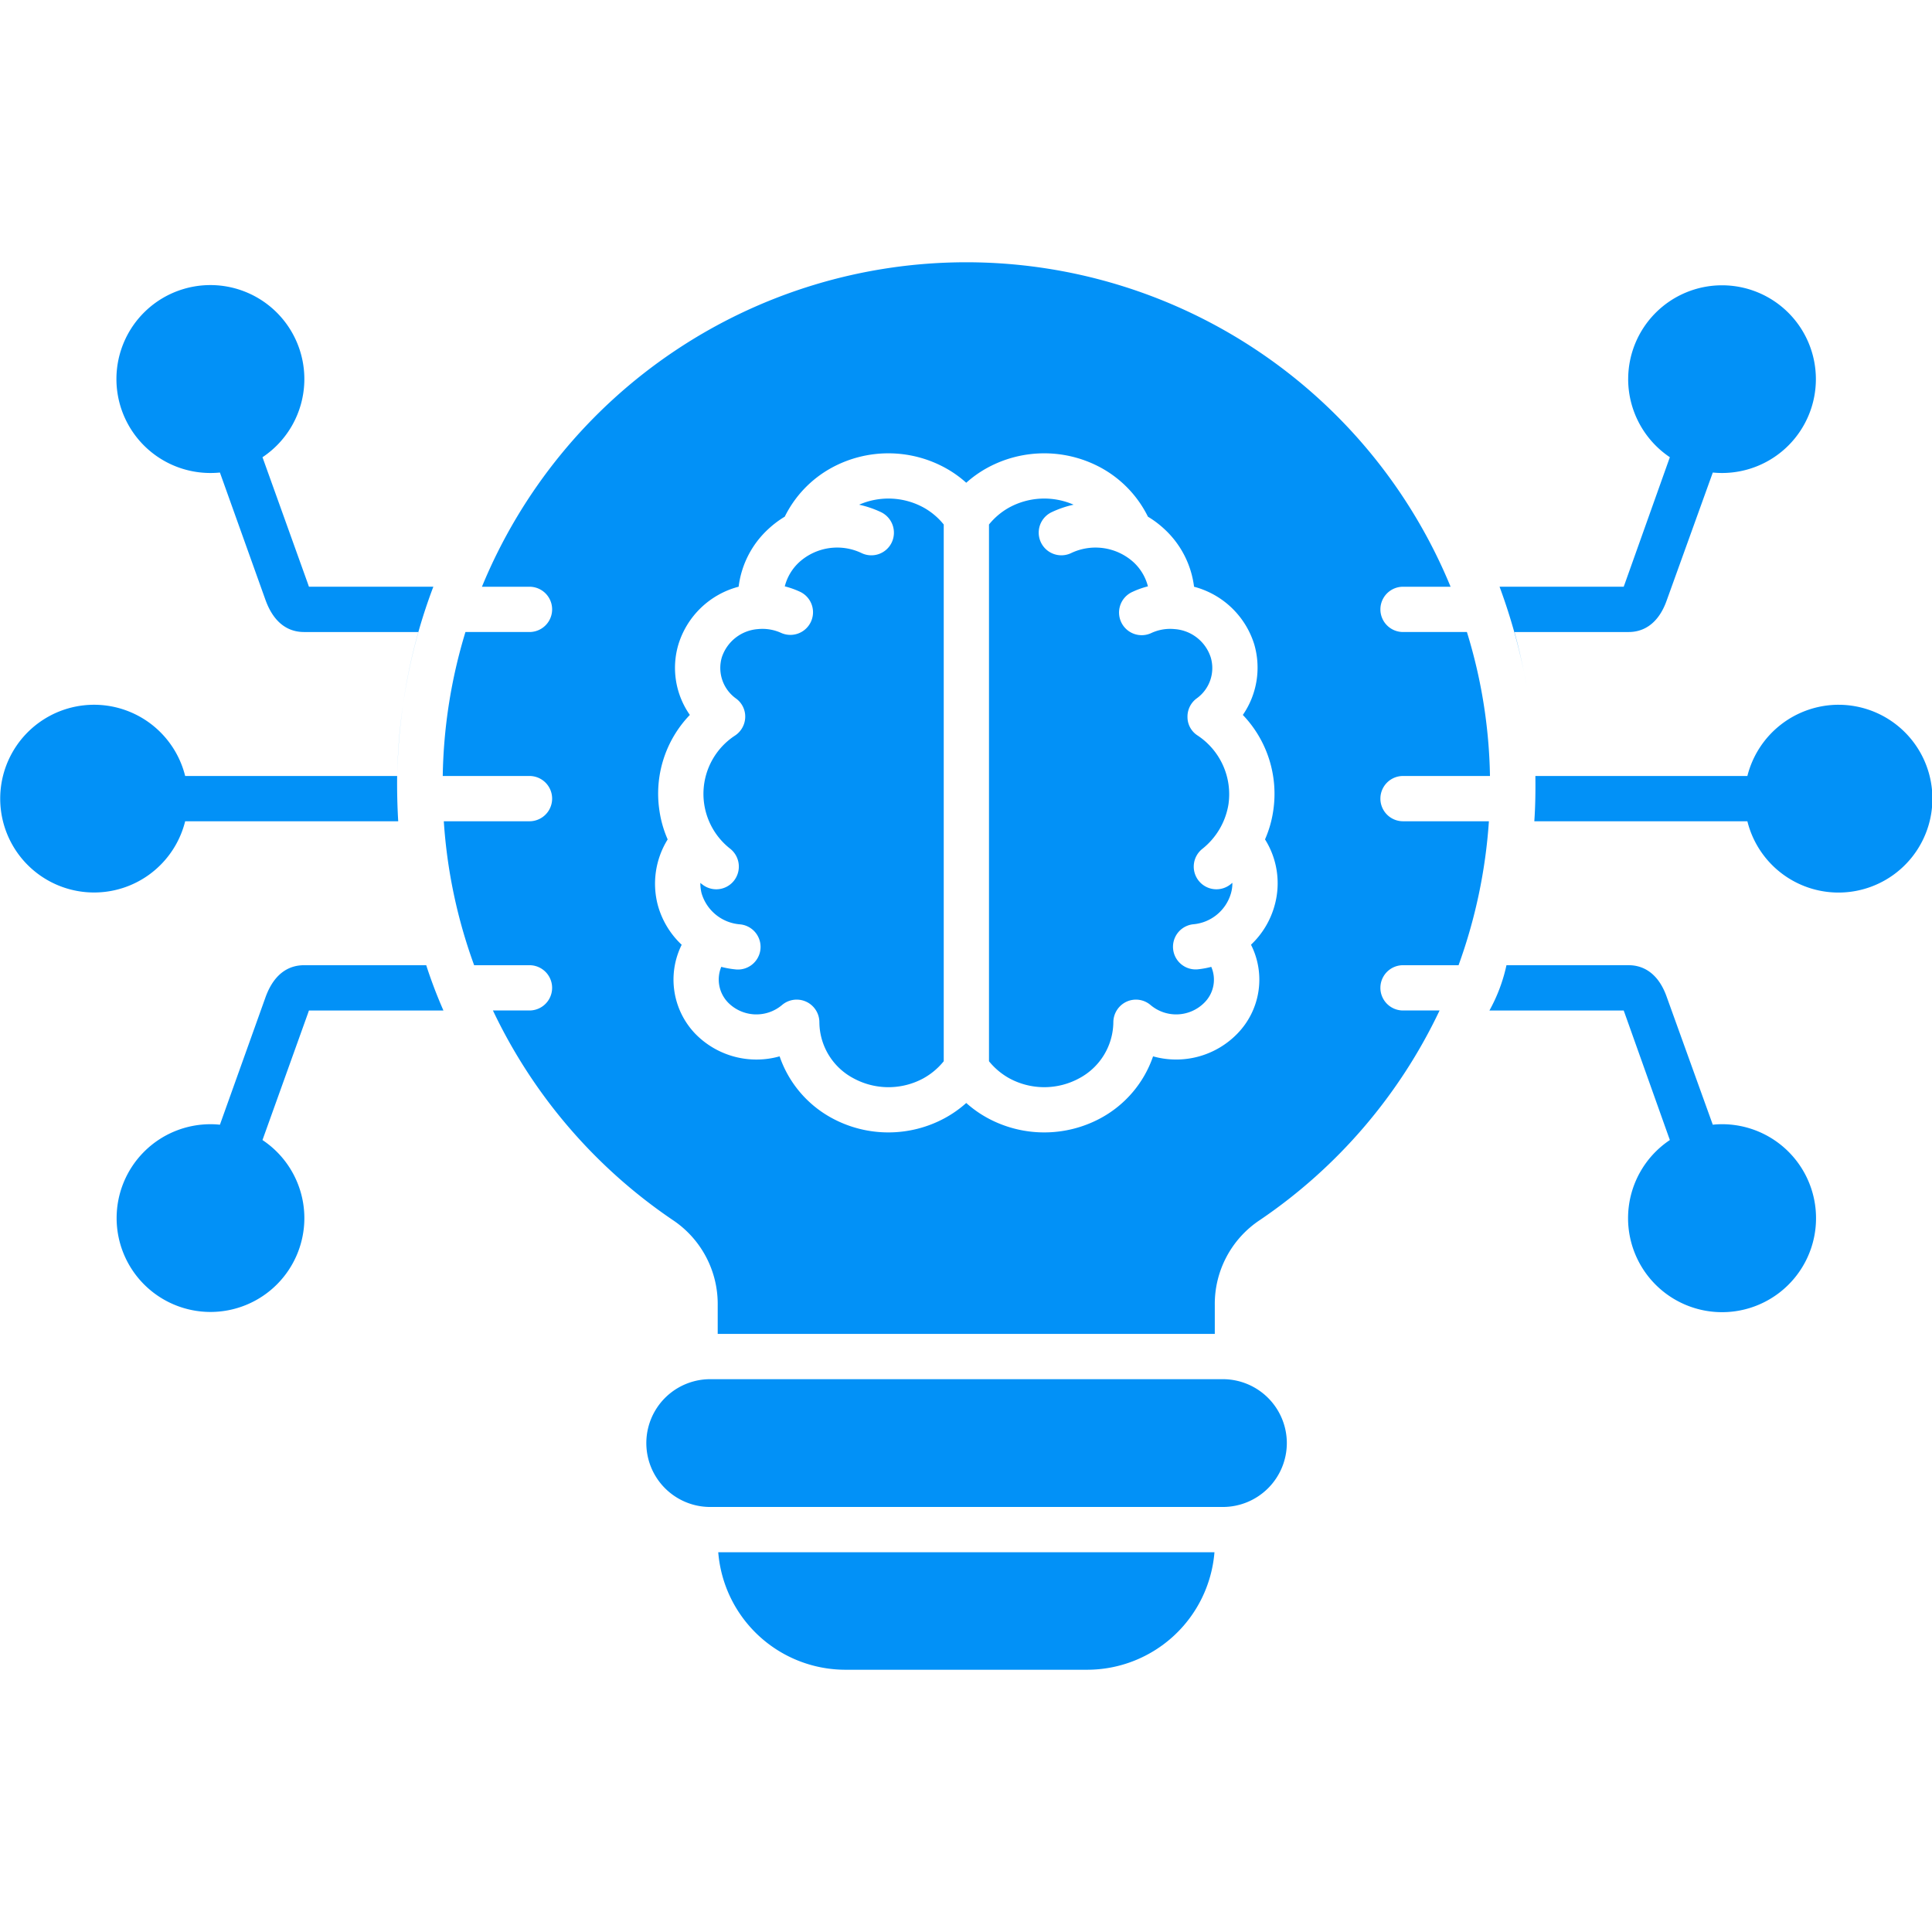 <?xml version="1.0" encoding="UTF-8"?>
<svg xmlns="http://www.w3.org/2000/svg" id="Layer_1" height="512" viewBox="0 0 512 512" width="512" data-name="Layer 1">
  <path d="m399.228 255.79a43.636 43.636 0 0 1 -4.513 12h35.59a4.1 4.1 0 0 0 .188.531l12.036 33.8a24.907 24.907 0 1 0 13.869-4.194 22.108 22.108 0 0 0 -2.492.132l-12.177-33.785c-2.444-7.009-6.911-8.486-10.108-8.486zm88.011-69.021a24.964 24.964 0 0 0 -24.165 18.876h-56.182c.047 3.991 0 8-.282 12h56.464a24.883 24.883 0 1 0 24.165-30.874zm-55.759-86.29a24.965 24.965 0 0 0 11.049 20.691l-12.036 33.793a4.124 4.124 0 0 0 -.188.527h-32.905a154.847 154.847 0 0 1 7.24 26.662c-.894-4.974-1.975-9.869-3.291-14.659h30.277c3.2 0 7.664-1.472 10.108-8.482l12.177-33.784a24.539 24.539 0 0 0 2.492.122 24.871 24.871 0 1 0 -24.918-24.87zm-361.117 58.532-12.083-33.784c-.8.08-1.645.122-2.491.122a24.9 24.9 0 1 1 13.775-4.179l12.13 33.793a5.424 5.424 0 0 0 .188.527h32.957a145.346 145.346 0 0 0 -8.04 31.326 146.433 146.433 0 0 1 4.09-19.323h-30.324c-3.291 0-7.663-1.472-10.2-8.482zm36.437 27.805a143.716 143.716 0 0 0 -1.5 17.973 151.013 151.013 0 0 1 1.5-17.973zm-1.5 17.973a5.229 5.229 0 0 1 -.047.856 5.229 5.229 0 0 0 .047-.856zm-56.229.856a24.875 24.875 0 1 0 0 12h56.459q-.352-6-.282-12zm31.588 117.155a24.86 24.86 0 0 0 -11.1-20.677l12.13-33.8c.047-.2.141-.38.188-.531h35.637a127.717 127.717 0 0 1 -4.561-12h-32.388c-3.291 0-7.663 1.472-10.2 8.486l-12.085 33.783a22.716 22.716 0 0 0 -2.491-.132 24.876 24.876 0 1 0 24.87 24.871zm305.875-67.01h-14.715a6 6 0 0 0 0 12h9.681a138.9 138.9 0 0 1 -47.532 55.477 26.674 26.674 0 0 0 -12.035 22.67v7.56h-131.733v-7.56a26.743 26.743 0 0 0 -11.989-22.67 139.027 139.027 0 0 1 -47.578-55.477h9.684a6 6 0 1 0 0-12h-14.665a137.4 137.4 0 0 1 -8.039-38.147h22.707a6 6 0 1 0 0-12h-22.989a138.177 138.177 0 0 1 6.017-38.152h16.972a6 6 0 1 0 0-12h-12.6a138.786 138.786 0 0 1 256.7 0h-12.6a6 6 0 0 0 0 12h16.925a136.5 136.5 0 0 1 6.112 38.152h-23.038a6 6 0 0 0 0 12h22.755a139.111 139.111 0 0 1 -8.04 38.147zm-45.51 126.643a16.961 16.961 0 0 1 -16.925 16.93h-136.012a16.933 16.933 0 0 1 0-33.865h136.013a16.962 16.962 0 0 1 16.925 16.935zm-52.891 60.067h-64.08a33.834 33.834 0 0 1 -33.709-31.137h131.5a33.869 33.869 0 0 1 -33.71 31.137zm38.082-205.772a9.264 9.264 0 0 0 .376-2.76 5.591 5.591 0 0 0 -.47.376 6 6 0 1 1 -7.522-9.36 18.929 18.929 0 0 0 6.958-11.834 18.65 18.65 0 0 0 -8.228-18.265 5.8 5.8 0 0 1 -2.633-4.833 5.983 5.983 0 0 1 2.4-4.941 9.89 9.89 0 0 0 3.761-10.9 10.868 10.868 0 0 0 -9.637-7.5 11.845 11.845 0 0 0 -6.065 1.029 6 6 0 1 1 -5.031-10.893 22.885 22.885 0 0 1 4.09-1.457 13.144 13.144 0 0 0 -3.855-6.432 15.013 15.013 0 0 0 -16.5-2.383 6 6 0 0 1 -5.172-10.837 27.154 27.154 0 0 1 5.83-1.989 19.4 19.4 0 0 0 -17.066.743 18.337 18.337 0 0 0 -5.36 4.508v142.239a18.4 18.4 0 0 0 5.36 4.509 19.407 19.407 0 0 0 18.571 0 17.029 17.029 0 0 0 9.026-14.819 6.038 6.038 0 0 1 3.48-5.463 5.956 5.956 0 0 1 6.394.889 10.522 10.522 0 0 0 14.292-.687 8.572 8.572 0 0 0 1.786-9.44 23.392 23.392 0 0 1 -3.573.653 6 6 0 0 1 -1.269-11.932 11.427 11.427 0 0 0 10.061-8.223zm-81.476 49.022a18.325 18.325 0 0 0 5.36-4.509v-142.241a18.186 18.186 0 0 0 -5.36-4.508 19.408 19.408 0 0 0 -17.066-.743 27.135 27.135 0 0 1 5.83 1.989 6.044 6.044 0 0 1 2.821 8.006 5.982 5.982 0 0 1 -7.993 2.831 15 15 0 0 0 -16.5 2.383 13.107 13.107 0 0 0 -3.855 6.432 22.83 22.83 0 0 1 4.09 1.457 6 6 0 0 1 -5.03 10.893 11.939 11.939 0 0 0 -6.112-1.029 10.923 10.923 0 0 0 -9.638 7.5 9.962 9.962 0 0 0 3.761 10.9 5.9 5.9 0 0 1 2.445 4.941 6.038 6.038 0 0 1 -2.633 4.833 18.454 18.454 0 0 0 -1.269 30.1 6.048 6.048 0 0 1 .893 8.439 5.971 5.971 0 0 1 -8.416.921 3.63 3.63 0 0 1 -.47-.376 11.024 11.024 0 0 0 .329 2.76 11.534 11.534 0 0 0 10.061 8.223 6 6 0 1 1 -1.222 11.932 23.422 23.422 0 0 1 -3.62-.658 8.759 8.759 0 0 0 1.786 9.445 10.528 10.528 0 0 0 14.293.687 6.009 6.009 0 0 1 9.92 4.574 16.938 16.938 0 0 0 9.026 14.819 19.407 19.407 0 0 0 18.571 0zm92.666-70.785a30.234 30.234 0 0 0 -8.04-25.5 22.065 22.065 0 0 0 3.009-18.754 22.776 22.776 0 0 0 -15.938-15.219 24.982 24.982 0 0 0 -7.946-15.359 26.088 26.088 0 0 0 -4.278-3.207 29.78 29.78 0 0 0 -12.412-12.954 31.508 31.508 0 0 0 -30.135 0 29.744 29.744 0 0 0 -5.6 3.963 29.776 29.776 0 0 0 -5.595-3.963 31.418 31.418 0 0 0 -30.089 0 29.78 29.78 0 0 0 -12.412 12.952 26.13 26.13 0 0 0 -4.278 3.207 24.9 24.9 0 0 0 -7.946 15.354 22.7 22.7 0 0 0 -15.938 15.224 21.747 21.747 0 0 0 3.009 18.754 30.089 30.089 0 0 0 -8.039 25.5 29.343 29.343 0 0 0 2.163 7.489 22.268 22.268 0 0 0 -2.633 17.344 22.608 22.608 0 0 0 6.347 10.578 20.743 20.743 0 0 0 3.573 23.554 22.634 22.634 0 0 0 22.379 6.014 29.462 29.462 0 0 0 13.775 16.318 31.384 31.384 0 0 0 30.089 0 29.982 29.982 0 0 0 5.595-3.958 29.95 29.95 0 0 0 5.6 3.958 31.481 31.481 0 0 0 30.135 0 29.493 29.493 0 0 0 13.776-16.318 22.591 22.591 0 0 0 22.332-6.014 20.494 20.494 0 0 0 3.62-23.568 22.51 22.51 0 0 0 6.3-10.564 21.834 21.834 0 0 0 -2.585-17.348 29.407 29.407 0 0 0 2.162-7.485z" fill="#0291f7" fill-rule="evenodd"></path>
</svg>
